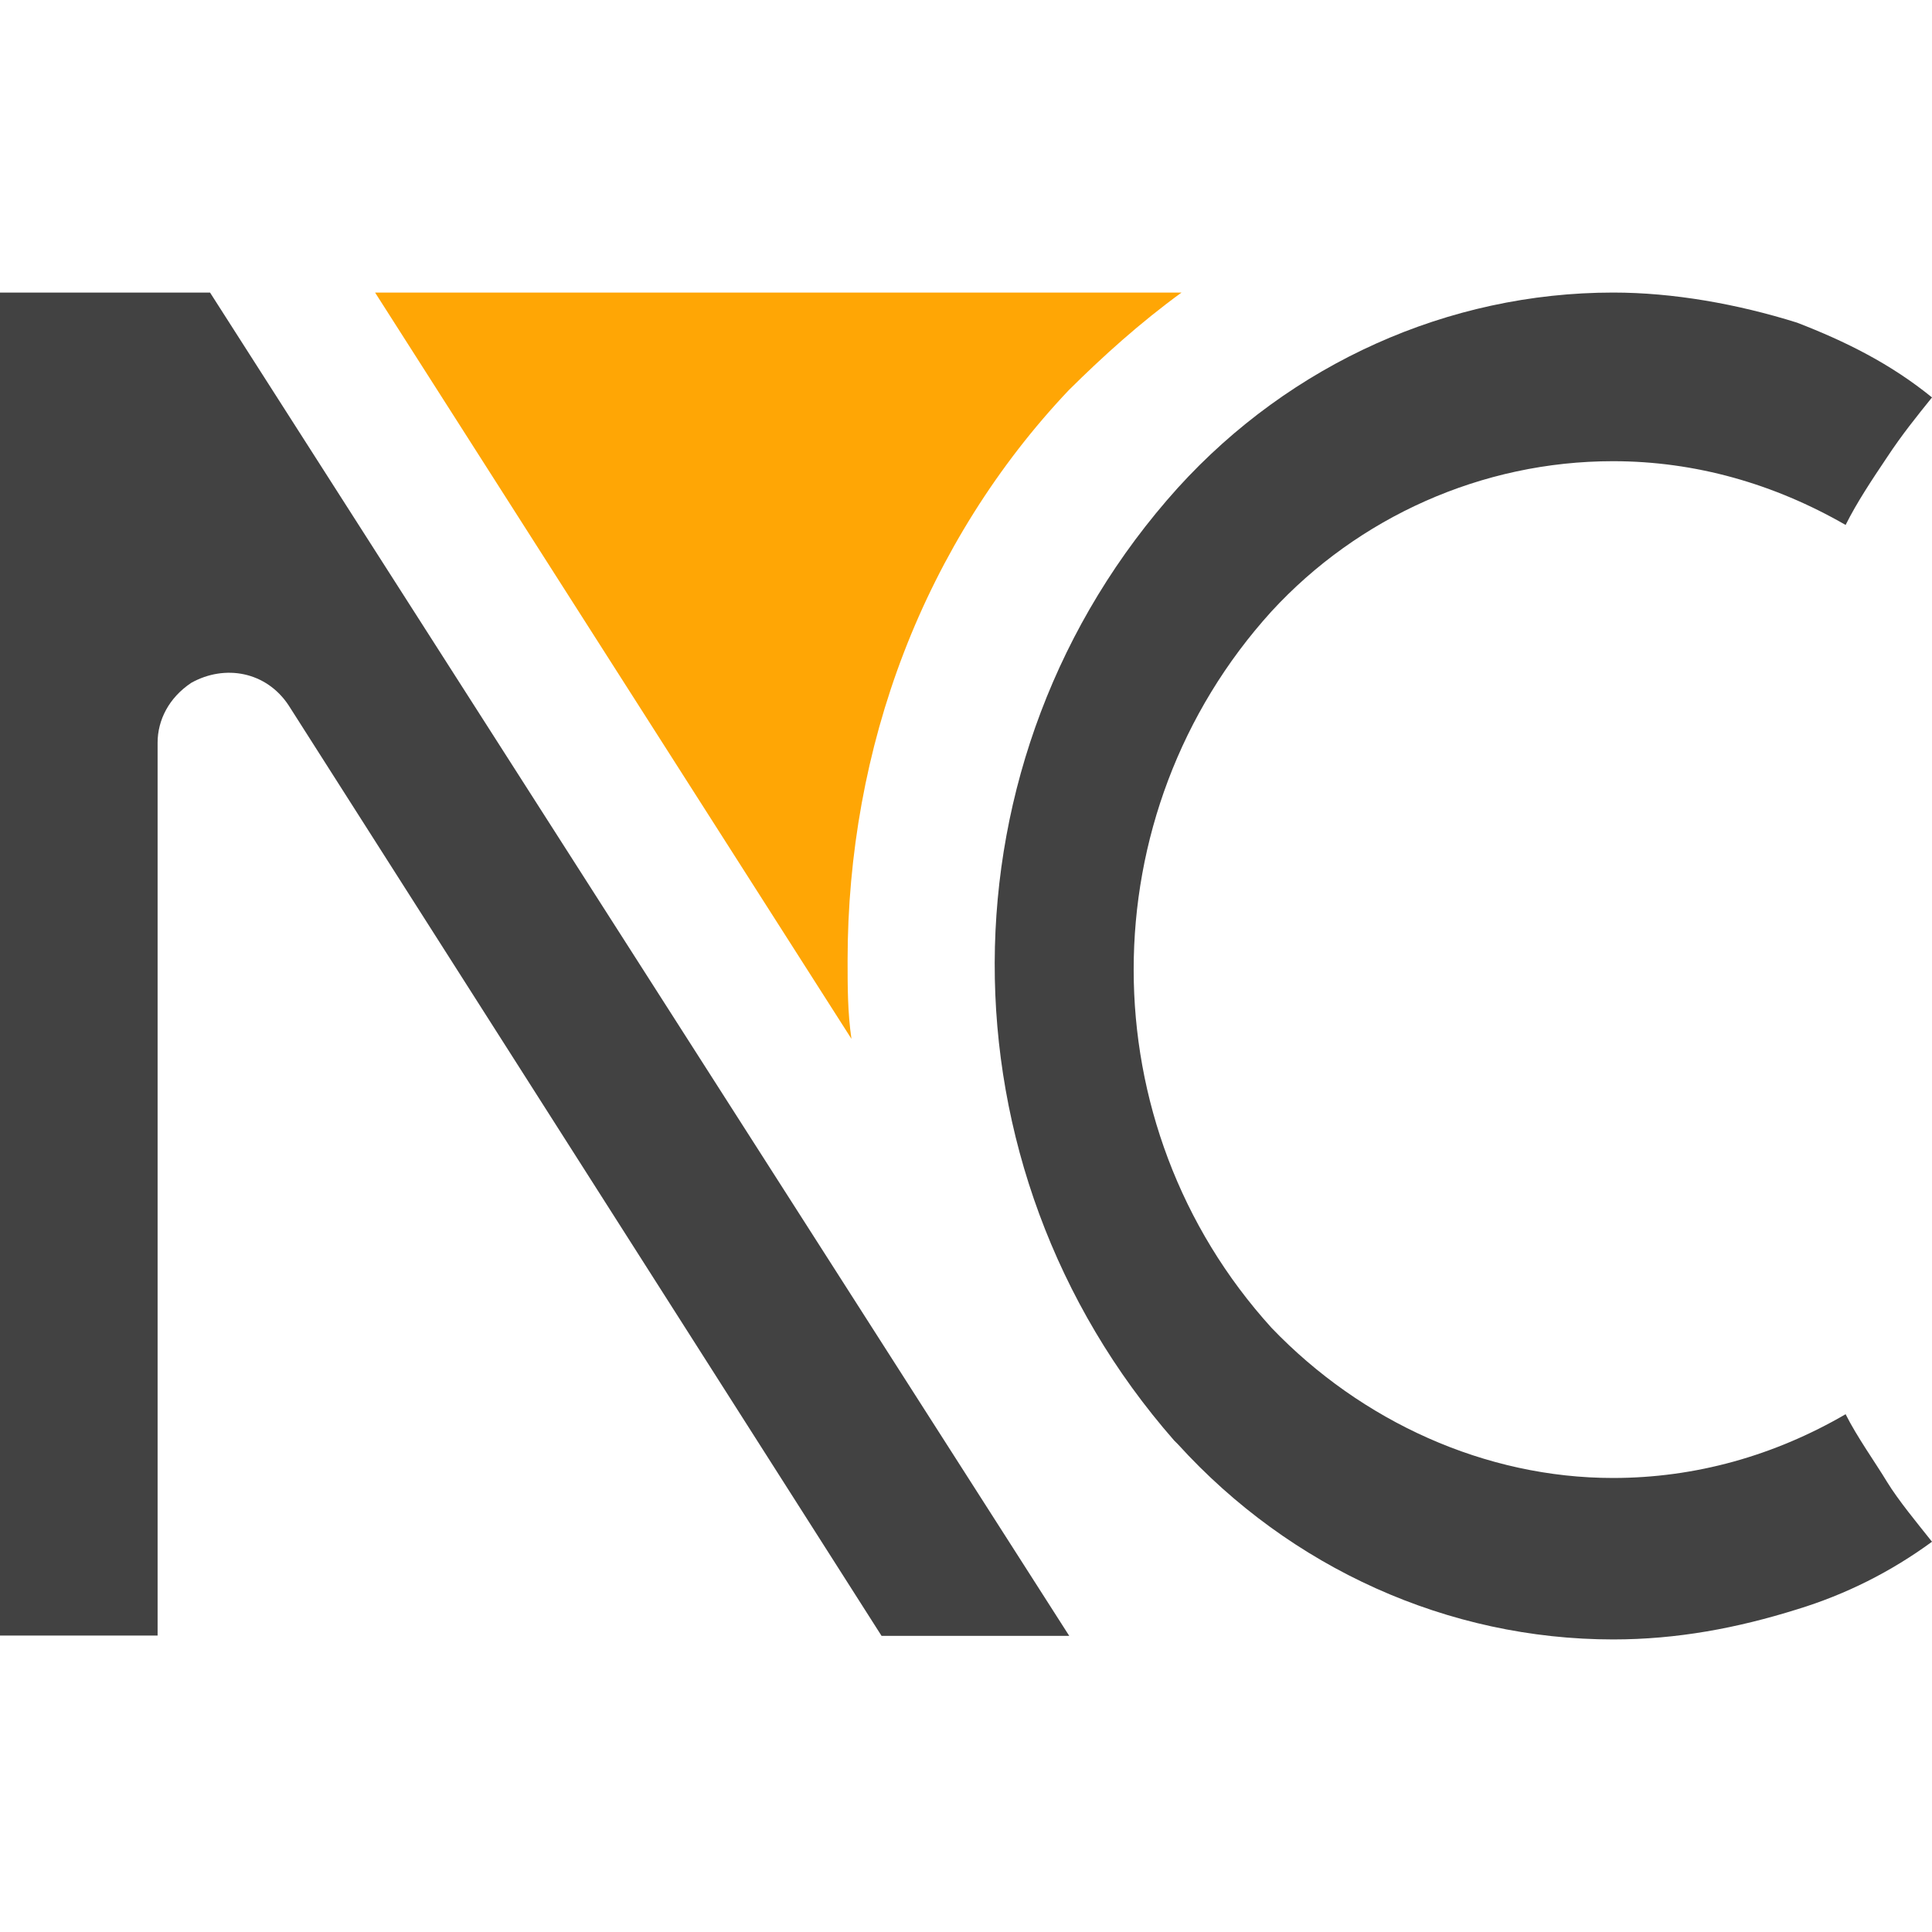 <?xml version="1.0" encoding="utf-8"?>
<!-- Generator: Adobe Illustrator 20.0.0, SVG Export Plug-In . SVG Version: 6.00 Build 0)  -->
<svg version="1.0" id="Layer_1" xmlns="http://www.w3.org/2000/svg"  width="700" height="700" viewBox="0 0 700 700">
<style type="text/css">
	.st0{fill:#424242;}
	.st1{fill:#FFA605;}
</style>
<title>ac</title>
<path class="st0" d="M76.1,106H0v486.6h57.1V269.1c0-8.2,4.1-16.3,12.2-21.7c12.2-6.8,27.2-4.1,35.3,8.2l214.8,337.1h68L76.1,106z"
	/>
<path class="st0" d="M651.1,116.9c-21.7-6.8-44.9-10.9-66.6-10.9c-59.8,0-116.9,25.8-157.7,70.7c-88.3,97.9-88.3,246-1.4,345.2
	l1.4,1.4c40.8,44.9,97.9,70.7,157.7,70.7c23.1,0,44.9-4.1,66.6-10.9c17.7-5.4,34-13.6,48.9-24.5c-5.4-6.8-12.2-15-16.3-21.7
	c-4.1-6.8-10.9-16.3-15-24.5c-25.8,15-54.4,23.1-84.3,23.1c-46.2,0-91.1-20.4-123.7-54.4c-66.6-73.4-66.6-186.2,0-259.6
	c31.3-34,76.1-54.4,123.7-54.4c29.9,0,58.4,8.2,84.3,23.1c4.1-8.2,9.5-16.3,15-24.5c5.4-8.2,10.9-15,16.3-21.7
	C685,131.8,668.7,123.7,651.1,116.9z"/>
<path class="st1" d="M135.9,106h292.2c-15,10.9-28.5,23.1-40.8,35.3c-25.8,27.2-46.2,59.8-59.8,95.1s-20.4,73.4-20.4,111.5
	c0,9.5,0,19,1.4,28.5L135.9,106z"/>
</svg>
